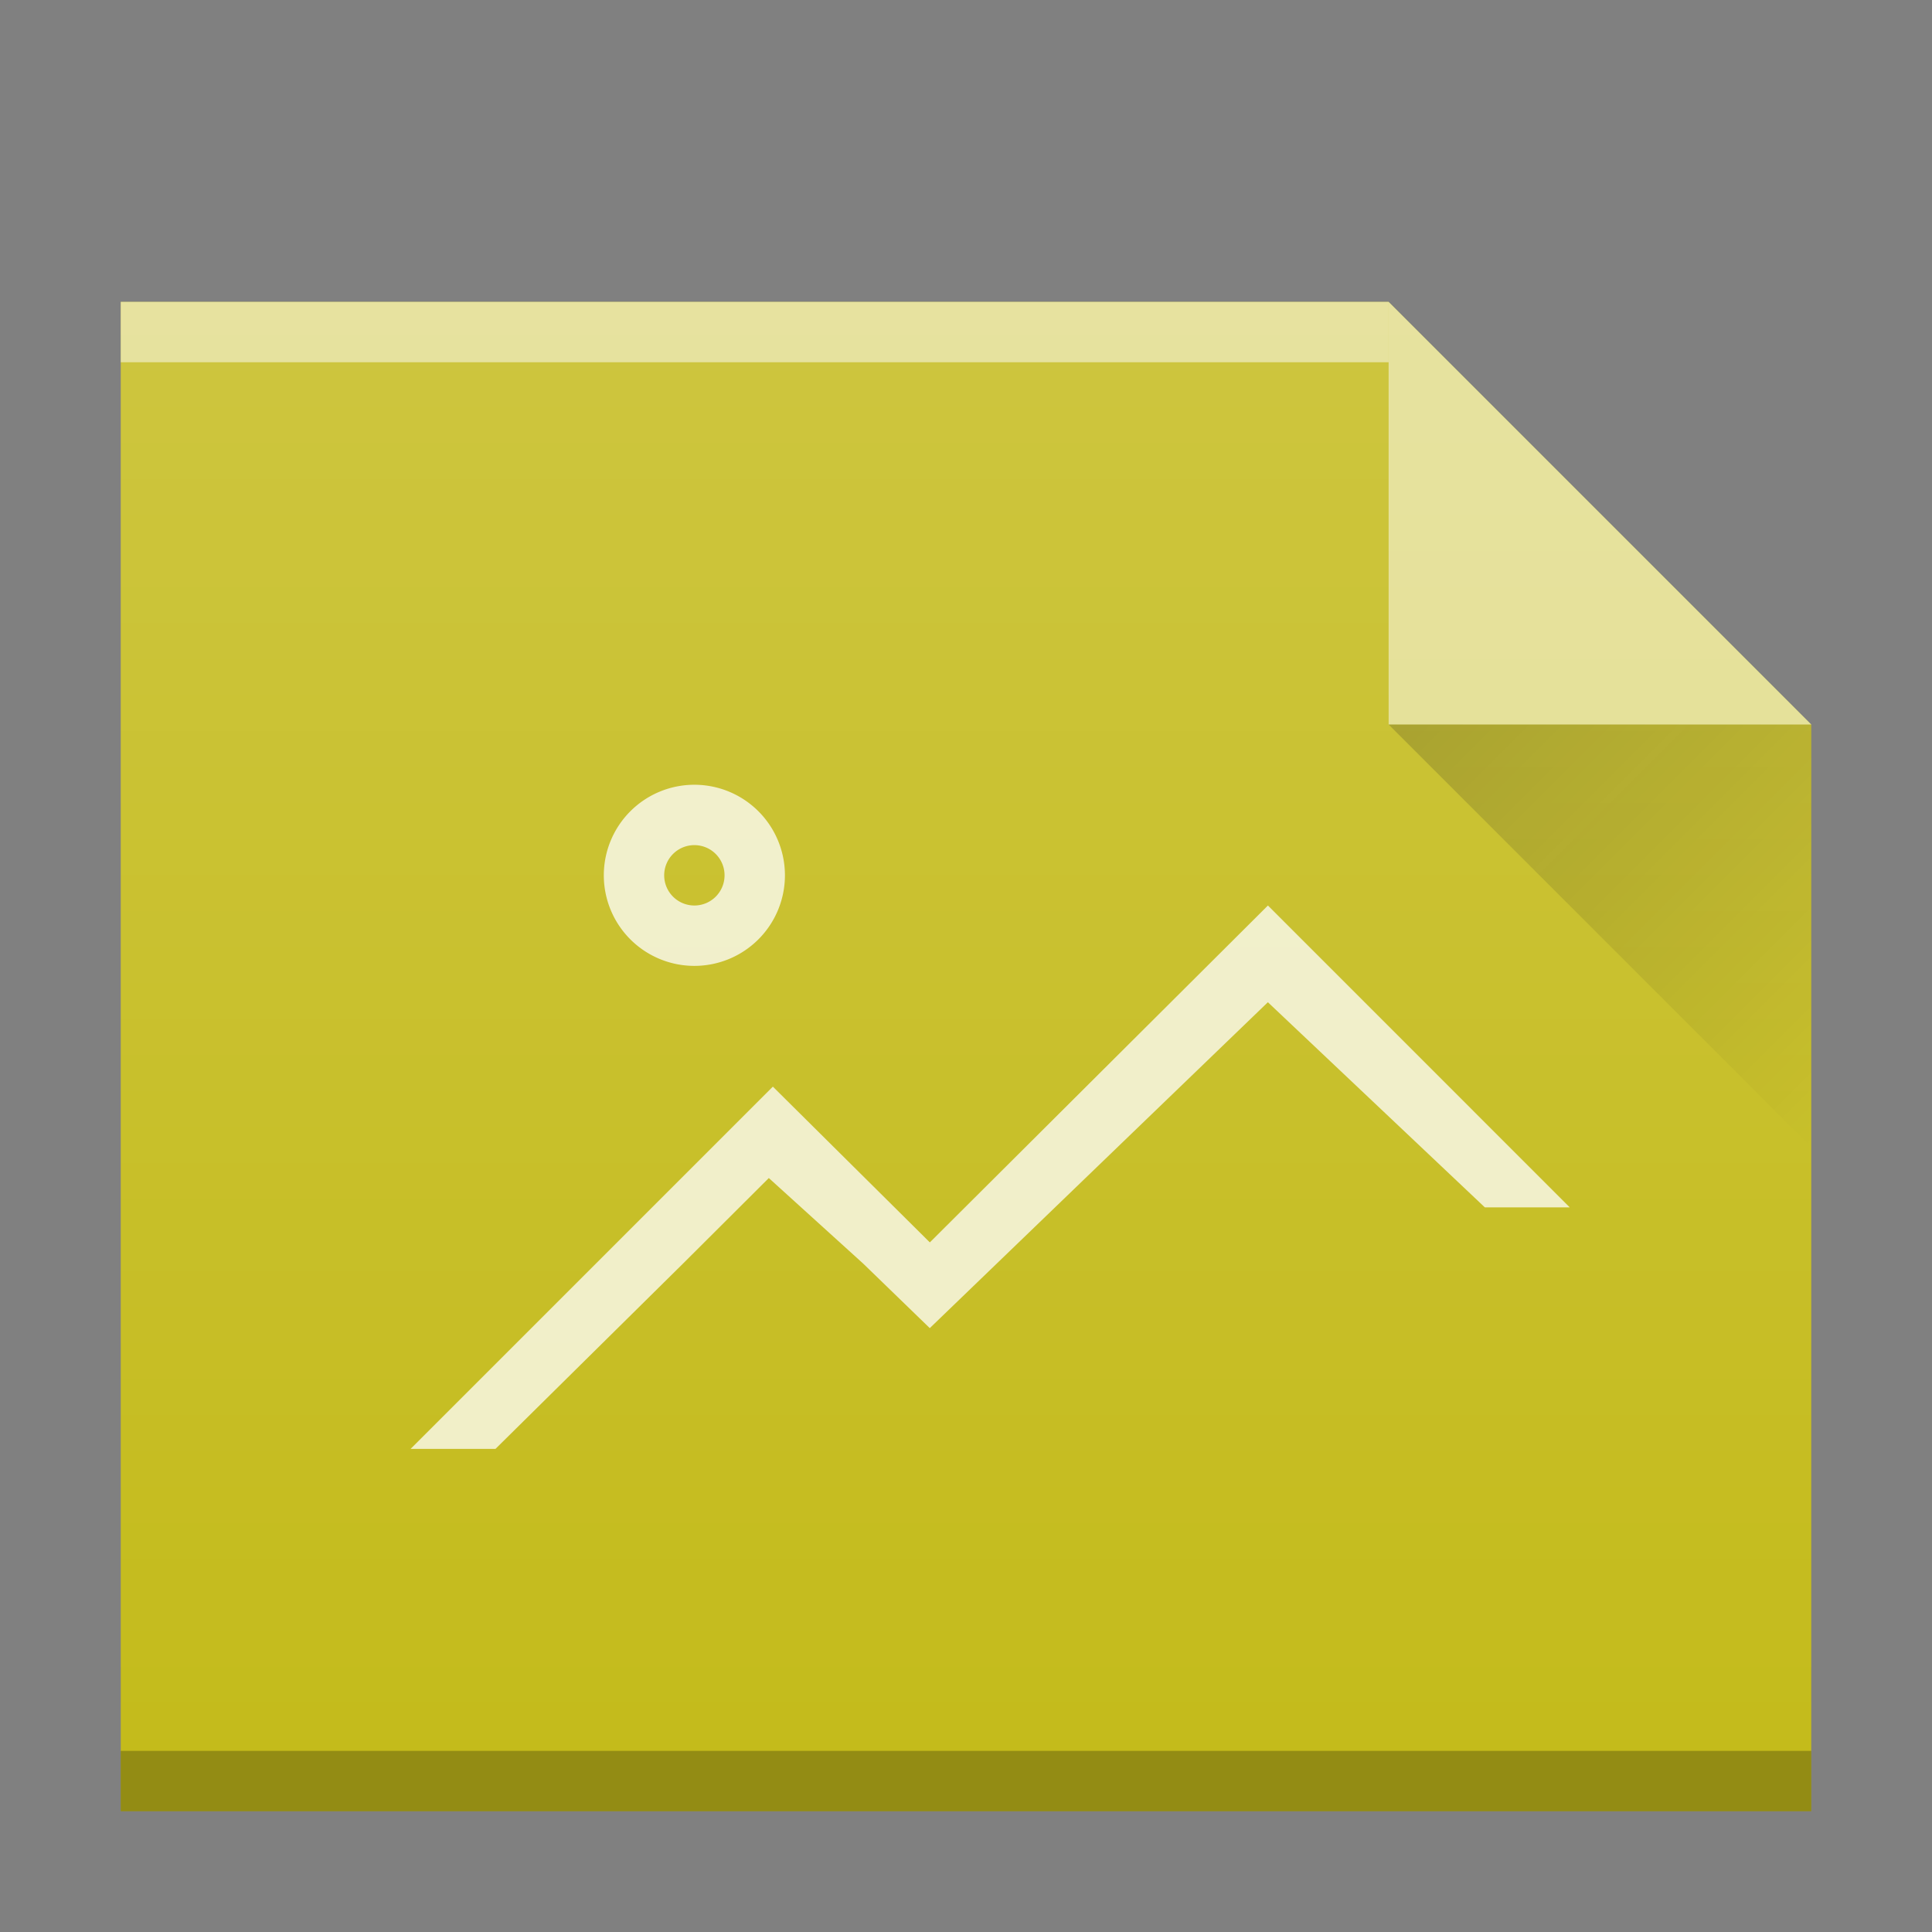 <svg width="32" xmlns="http://www.w3.org/2000/svg" height="32" xmlns:xlink="http://www.w3.org/1999/xlink">
 <rect width="100%" height="100%" fill="#808080" stroke="none"/>
 <defs>
  <linearGradient id="a" y1="17" x1="47" y2="24" gradientUnits="userSpaceOnUse" x2="54" gradientTransform="translate(360.57 510.8)">
   <stop stop-color="#060606"/>
   <stop offset="1" stop-opacity="0"/>
  </linearGradient>
  <linearGradient id="b" y1="392.36" y2="320.48" gradientUnits="userSpaceOnUse" x2="0" gradientTransform="matrix(.5 0 0 .423 378.57 378.93)">
   <stop stop-color="#ffffff" stop-opacity="0"/>
   <stop offset="1" stop-color="#ffffff" stop-opacity=".2"/>
  </linearGradient>
  <path color-rendering="auto" color-interpolation-filters="linearRGB" shape-rendering="auto" image-rendering="auto" text-rendering="auto" id="c" color-interpolation="sRGB" color="#000000" d="m386.57 545.8v-25h21l7 7v18h-7z"/>
 </defs>
 <g transform="translate(-384.57-515.8)">
  <use fill="#c4bb1b" xlink:href="#c"/>
  <g fill-rule="evenodd">
   <path opacity=".5" fill="#ffffff" d="m414.57 527.8l-7-7v7z"/>
   <path opacity=".2" fill="url(#a)" d="m407.57 527.8l7 7v-7z"/>
  </g>
  <g color-rendering="auto" color-interpolation-filters="linearRGB" shape-rendering="auto" image-rendering="auto" text-rendering="auto" color-interpolation="sRGB" color="#000000">
   <rect opacity=".25" x="386.57" y="544.8" width="28" height="1"/>
   <g fill="#ffffff">
    <rect opacity=".5" x="386.57" y="520.8" width="21" height="1"/>
    <path opacity=".75" stroke-width="2" d="m396.071 528.798a1.5 1.5 0 0 0 -1.5 1.5 1.5 1.5 0 0 0 1.5 1.5 1.5 1.5 0 0 0 1.5 -1.5 1.5 1.5 0 0 0 -1.5 -1.5m0 1a.5 .5 0 0 1 .5 .5 .5 .5 0 0 1 -.5 .5 .5 .5 0 0 1 -.5 -.5 .5 .5 0 0 1 .5 -.5m9.5 1l-5.6 5.58-2.6-2.58-6 6h1.406l3.119-3.082 1.408-1.404 1.564 1.418 1.102 1.068 5.6-5.398 3.594 3.398h1.406z"/>
   </g>
  </g>
  <use fill="url(#b)" xlink:href="#c"/>
 </g>
</svg>
